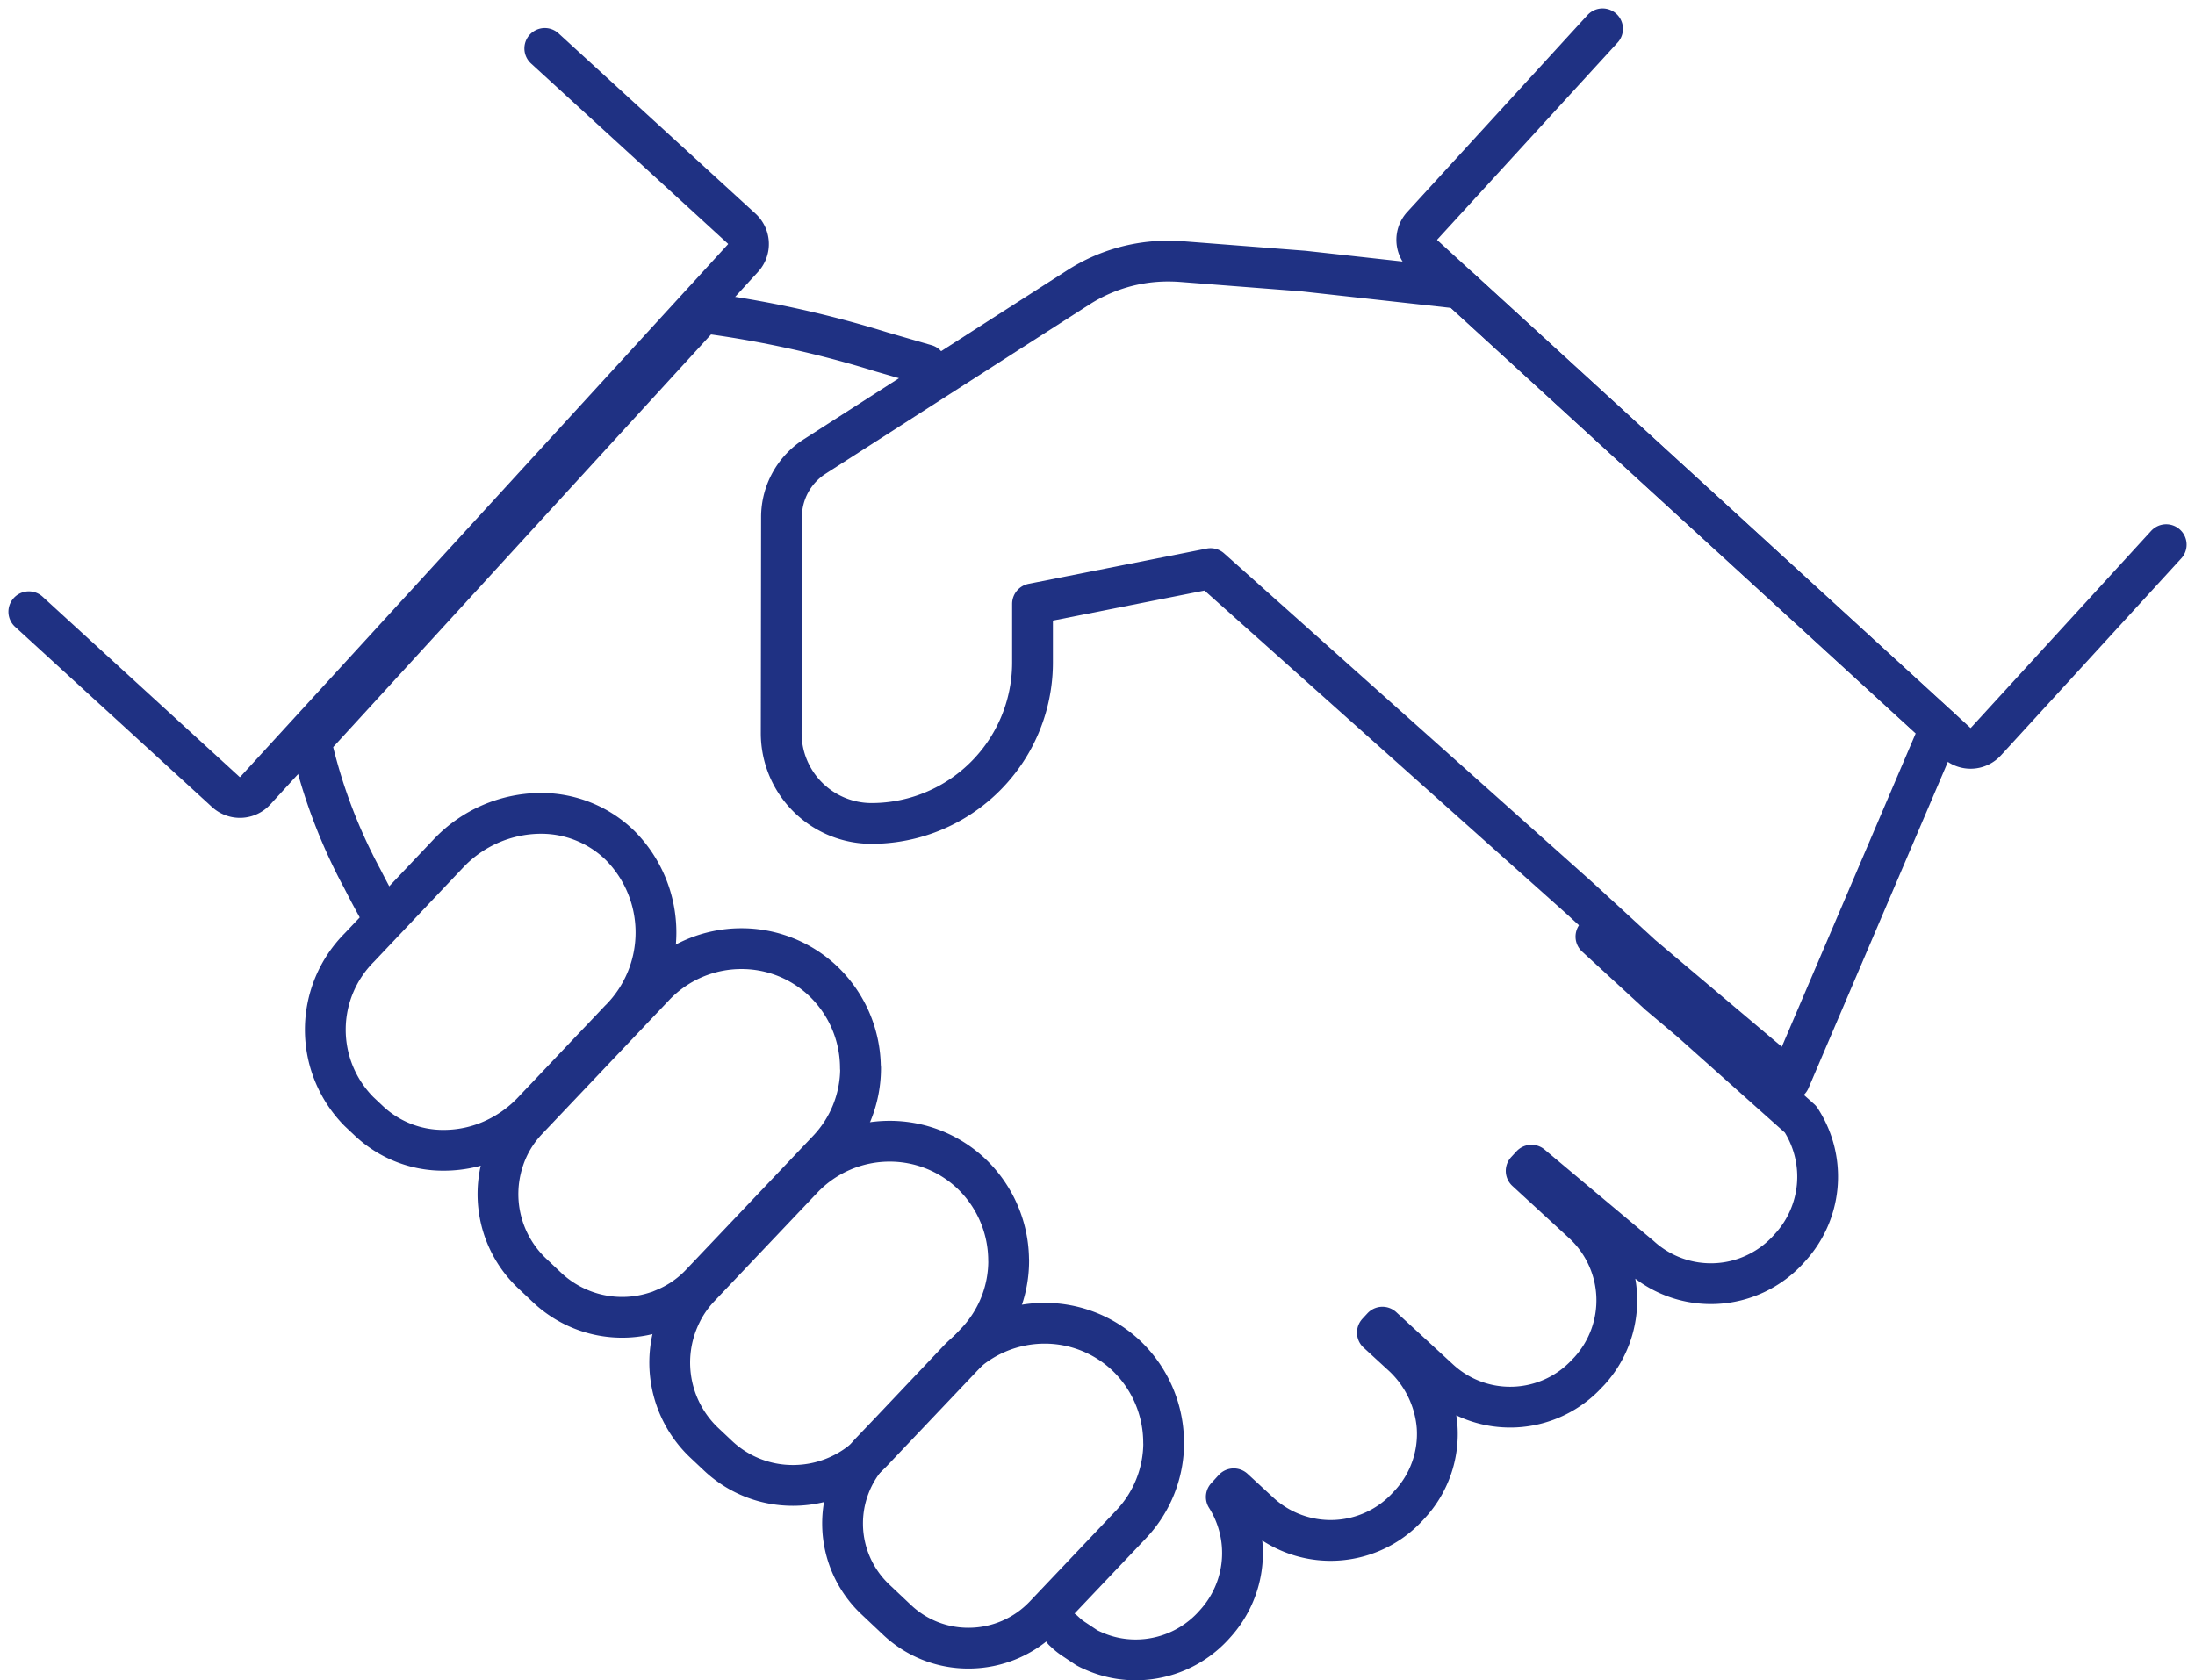 <svg xmlns="http://www.w3.org/2000/svg" width="107.63" height="82.413" viewBox="0 0 107.63 82.413"><g transform="translate(-3.087 -3.087)"><g transform="translate(4.5 4.5)"><g transform="translate(13.839 13.993)"><path d="M47.745,72.522c-.319-.58-.608-1.118-.868-1.632a26.4,26.4,0,0,1-2.406-6.236l-.111-.521L63.532,43.19h.51l.059.007a52.281,52.281,0,0,1,8.229,1.847l2.18.632" transform="translate(-44.36 -43.19)" fill="none" stroke="#1f3183" stroke-linecap="round" stroke-linejoin="round" stroke-width="2"/><path d="M176.723,131.13l3.1,2.851,1.535,1.292,5.4,4.819.08.128a5.144,5.144,0,0,1-.6,6.166l-.09.1a5.14,5.14,0,0,1-7.246.33l-5.34-4.475-.26.281,2.788,2.566a5.146,5.146,0,0,1,.306,7.257l-.118.122a5.127,5.127,0,0,1-7.236.285l-2.788-2.566-.247.267,1.163,1.069a5.335,5.335,0,0,1,1.764,3.531,5.093,5.093,0,0,1-1.344,3.83l-.1.108a5.137,5.137,0,0,1-7.253.3l-1.274-1.177-.365.4a5.154,5.154,0,0,1-.556,6.229l-.09.1a5.166,5.166,0,0,1-3.788,1.663,5.076,5.076,0,0,1-2.076-.437c-.115-.049-.226-.1-.337-.163l-.6-.4a3.007,3.007,0,0,1-.441-.344l-.094-.087" transform="translate(-113.72 -100.597)" fill="none" stroke="#1f3183" stroke-linecap="round" stroke-linejoin="round" stroke-width="2"/></g><path d="M60.8,124.481l-.455.483c-1.021,1.073-2.125,2.236-3.135,3.305-.24.25-.465.486-.677.712a6.184,6.184,0,0,1-1.639,1.229,5.882,5.882,0,0,1-2.708.667,5.305,5.305,0,0,1-3.687-1.448l-.479-.451a5.706,5.706,0,0,1,.017-8.048l4.354-4.6a6.27,6.27,0,0,1,4.521-1.979,5.54,5.54,0,0,1,3.823,1.49l.09.087a6.057,6.057,0,0,1-.024,8.555Z" transform="translate(-31.829 -75.87)" fill="none" stroke="#1f3183" stroke-linecap="round" stroke-linejoin="round" stroke-width="2"/><path d="M87.977,139.117a5.821,5.821,0,0,1-1.6,4.021l-6.222,6.555a5.181,5.181,0,0,1-1.812,1.246l-.312.132H78a5.366,5.366,0,0,1-5.392-1.177l-.764-.722a5.351,5.351,0,0,1-1.4-5.472,5.151,5.151,0,0,1,1.2-2.038l6.239-6.576a5.88,5.88,0,0,1,4.243-1.816,5.808,5.808,0,0,1,4.024,1.6,5.9,5.9,0,0,1,1.819,4.246Z" transform="translate(-47.192 -88.153)" fill="none" stroke="#1f3183" stroke-linecap="round" stroke-linejoin="round" stroke-width="2"/><path d="M110.876,165.877a5.806,5.806,0,0,1-1.6,4.021l-5.062,5.337a5.278,5.278,0,0,1-1.354,1.035,5.421,5.421,0,0,1-2.559.642,5.336,5.336,0,0,1-3.7-1.476l-.674-.635a5.416,5.416,0,0,1-1.246-6.017c.059-.142.128-.285.2-.427a5.234,5.234,0,0,1,.84-1.17l5.062-5.337a5.891,5.891,0,0,1,4.25-1.819,5.821,5.821,0,0,1,4.021,1.6,5.9,5.9,0,0,1,1.819,4.25Z" transform="translate(-62.829 -105.469)" fill="none" stroke="#1f3183" stroke-linecap="round" stroke-linejoin="round" stroke-width="2"/><path d="M134.236,191.58a5.821,5.821,0,0,1-1.6,4.021l-4.253,4.482a5.133,5.133,0,0,1-3.715,1.59,5.078,5.078,0,0,1-3.521-1.4l-1.059-1a5.12,5.12,0,0,1-.2-7.232l.99-1.038,3.264-3.448a5.891,5.891,0,0,1,4.25-1.819,5.821,5.821,0,0,1,4.021,1.6,5.9,5.9,0,0,1,1.819,4.25Z" transform="translate(-78.588 -122.246)" fill="none" stroke="#1f3183" stroke-linecap="round" stroke-linejoin="round" stroke-width="2"/><path d="M165.477,60.218,158.1,77.491l-5.715-4.823-1.545-1.305-3.048-2.8L129.7,52.4l-8.729,1.729V57a7.895,7.895,0,0,1-7.9,7.9,4.431,4.431,0,0,1-4.423-4.423l.014-10.593a3.535,3.535,0,0,1,1.646-2.993l6.857-4.4,2.66-1.708,3.4-2.18a8.144,8.144,0,0,1,4.392-1.285c.2,0,.413.007.618.021l6.034.469,7.645.847L155.5,51.09l3.368,3.087,6.6,6.045Z" transform="translate(-71.755 -25.925)" fill="none" stroke="#1f3183" stroke-linecap="round" stroke-linejoin="round" stroke-width="2"/><path d="M207.514,4.5l-8.84,9.659a1.021,1.021,0,0,0,.062,1.444l1.4,1.281,3.729,3.41,12.864,11.774,5.583,5.111.844.774,1.094,1,.621.569a1.017,1.017,0,0,0,1.441-.062l8.84-9.659" transform="translate(-130.347 -4.5)" fill="none" stroke="#1f3183" stroke-linecap="round" stroke-linejoin="round" stroke-width="2"/><path d="M4.5,34.9l9.659,8.84a1.021,1.021,0,0,0,1.444-.062L39.522,17.551a1.02,1.02,0,0,0-.066-1.441L29.8,7.27" transform="translate(-4.5 -6.308)" fill="none" stroke="#1f3183" stroke-linecap="round" stroke-linejoin="round" stroke-width="2"/></g></g></svg>